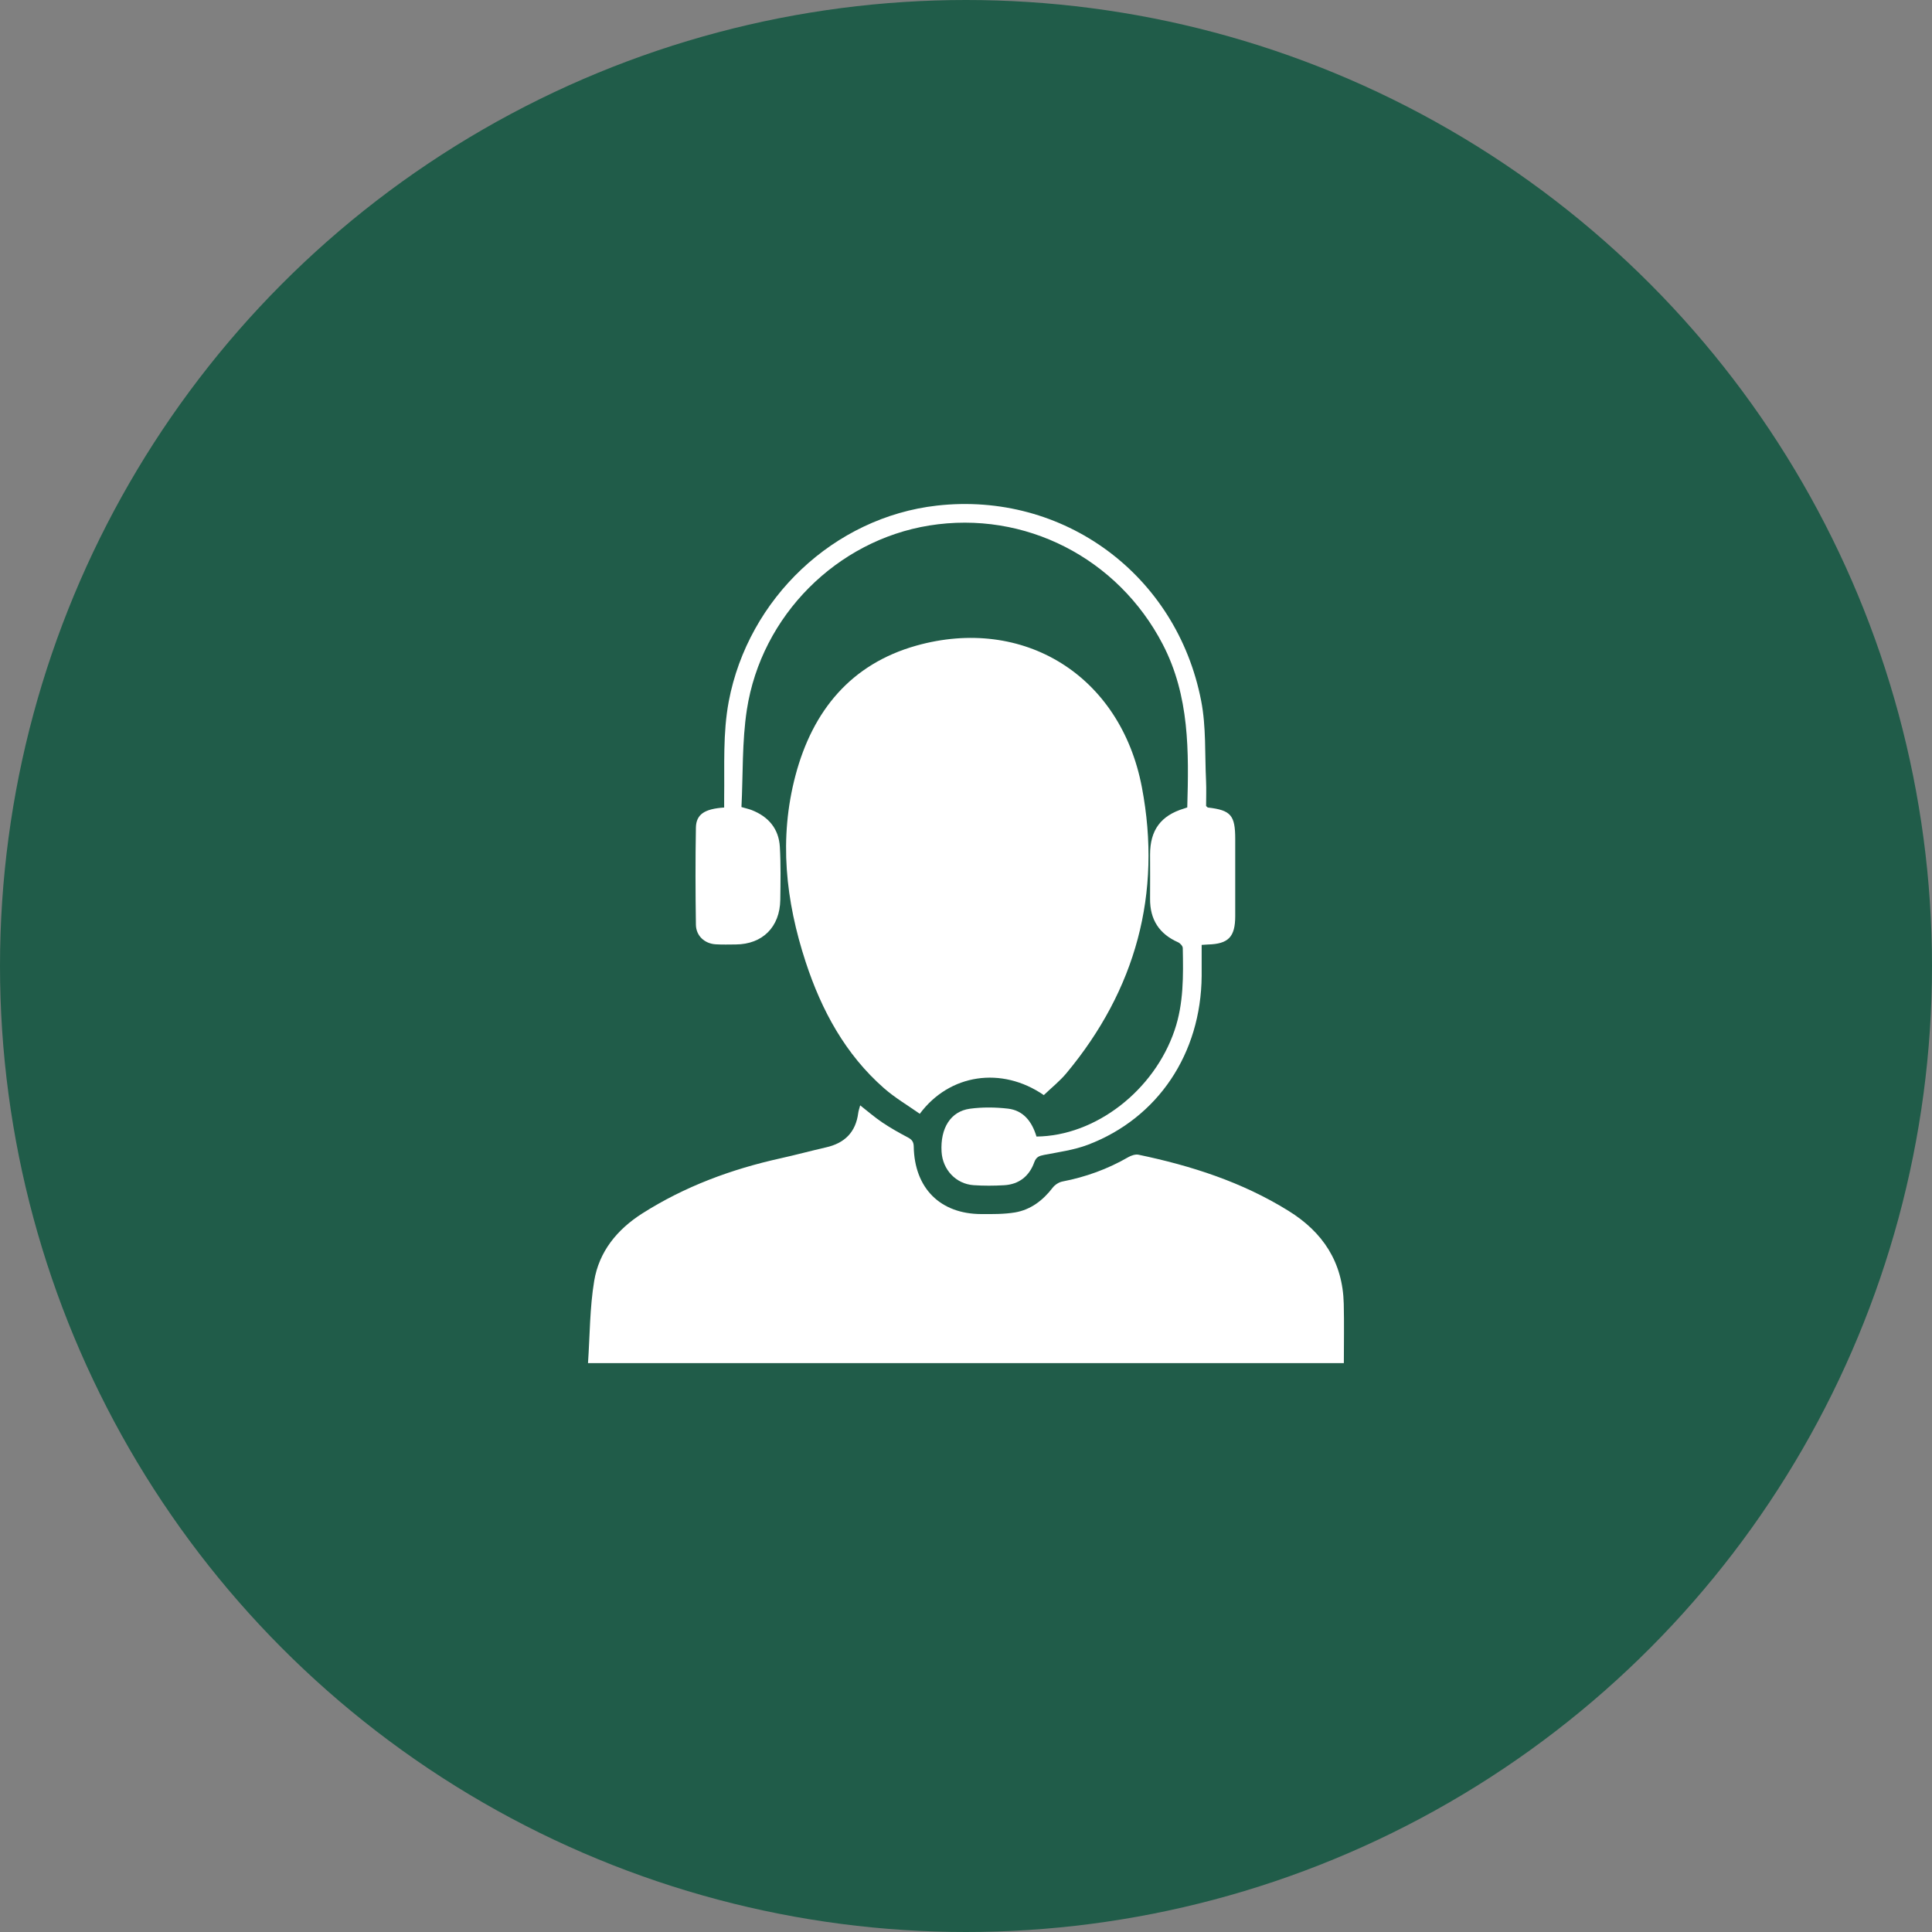 <svg width="40" height="40" viewBox="0 0 40 40" fill="none" xmlns="http://www.w3.org/2000/svg">
<rect x="0" y="0" width="40" height="40" fill="#808080" stroke="none"/>
<circle cx="20" cy="20" r="20" fill="#205C49"/>
<g clip-path="url(#clip0_1_2373)">
<path d="M12.174 28.222C12.213 27.645 12.21 27.075 12.302 26.521C12.403 25.91 12.779 25.454 13.295 25.125C14.18 24.562 15.143 24.207 16.158 23.982C16.474 23.912 16.787 23.827 17.102 23.755C17.484 23.669 17.717 23.445 17.769 23.042C17.775 22.994 17.793 22.948 17.809 22.885C17.964 23.007 18.108 23.132 18.265 23.238C18.435 23.352 18.613 23.453 18.794 23.548C18.878 23.592 18.916 23.637 18.918 23.739C18.933 24.601 19.467 25.134 20.316 25.136C20.549 25.137 20.786 25.14 21.015 25.102C21.341 25.046 21.593 24.853 21.797 24.587C21.843 24.528 21.924 24.476 21.996 24.462C22.477 24.369 22.932 24.205 23.358 23.959C23.42 23.923 23.506 23.894 23.571 23.907C24.663 24.135 25.715 24.472 26.675 25.068C27.389 25.51 27.8 26.13 27.821 26.992C27.831 27.398 27.823 27.805 27.823 28.222H12.174V28.222Z" fill="white"/>
<path d="M21.611 22.673C20.739 22.073 19.659 22.232 19.043 23.06C18.796 22.886 18.53 22.73 18.302 22.53C17.503 21.829 17.01 20.921 16.681 19.918C16.265 18.65 16.123 17.357 16.471 16.049C16.827 14.709 17.621 13.748 18.968 13.368C21.185 12.744 23.201 13.978 23.642 16.302C24.06 18.503 23.513 20.495 22.081 22.217C21.943 22.383 21.77 22.52 21.611 22.673V22.673Z" fill="white"/>
<path d="M21.457 23.531C22.683 23.52 23.896 22.576 24.319 21.329C24.508 20.773 24.499 20.201 24.488 19.629C24.488 19.587 24.434 19.528 24.391 19.509C24.002 19.337 23.807 19.04 23.811 18.607C23.814 18.302 23.811 17.997 23.811 17.692C23.811 17.186 24.034 16.885 24.513 16.74C24.535 16.733 24.557 16.725 24.581 16.717C24.614 15.558 24.63 14.412 24.074 13.341C23.147 11.555 21.219 10.562 19.24 10.88C17.329 11.188 15.764 12.741 15.463 14.694C15.361 15.357 15.385 16.04 15.351 16.709C15.451 16.738 15.509 16.751 15.564 16.772C15.908 16.907 16.124 17.156 16.146 17.534C16.167 17.898 16.16 18.265 16.155 18.631C16.146 19.194 15.787 19.55 15.233 19.554C15.095 19.555 14.957 19.559 14.819 19.551C14.591 19.538 14.412 19.378 14.408 19.146C14.398 18.476 14.396 17.804 14.408 17.134C14.414 16.859 14.588 16.746 14.993 16.719C14.993 16.651 14.992 16.581 14.993 16.511C15.002 15.847 14.964 15.183 15.088 14.522C15.493 12.386 17.269 10.709 19.396 10.468C22.011 10.172 24.362 11.892 24.869 14.511C24.974 15.05 24.943 15.615 24.97 16.168C24.978 16.344 24.971 16.52 24.971 16.688C24.992 16.705 25 16.718 25.009 16.719C25.484 16.774 25.574 16.878 25.574 17.373C25.574 17.904 25.574 18.435 25.574 18.965C25.574 19.399 25.433 19.544 25.006 19.555C24.971 19.556 24.936 19.56 24.879 19.563C24.879 19.784 24.88 19.995 24.879 20.206C24.866 21.813 23.975 23.149 22.524 23.701C22.236 23.81 21.922 23.852 21.617 23.911C21.514 23.931 21.453 23.953 21.412 24.067C21.308 24.355 21.093 24.522 20.788 24.539C20.578 24.551 20.367 24.552 20.159 24.538C19.791 24.513 19.515 24.216 19.494 23.844C19.466 23.36 19.68 23.01 20.08 22.955C20.338 22.92 20.608 22.923 20.868 22.953C21.188 22.99 21.365 23.219 21.459 23.53L21.457 23.531Z" fill="white"/>
</g>
<defs>
<clipPath id="clip0_1_2373">
<rect width="15.652" height="17.787" fill="white" transform="translate(12.174 10.435)"/>
</clipPath>
</defs>
</svg>
